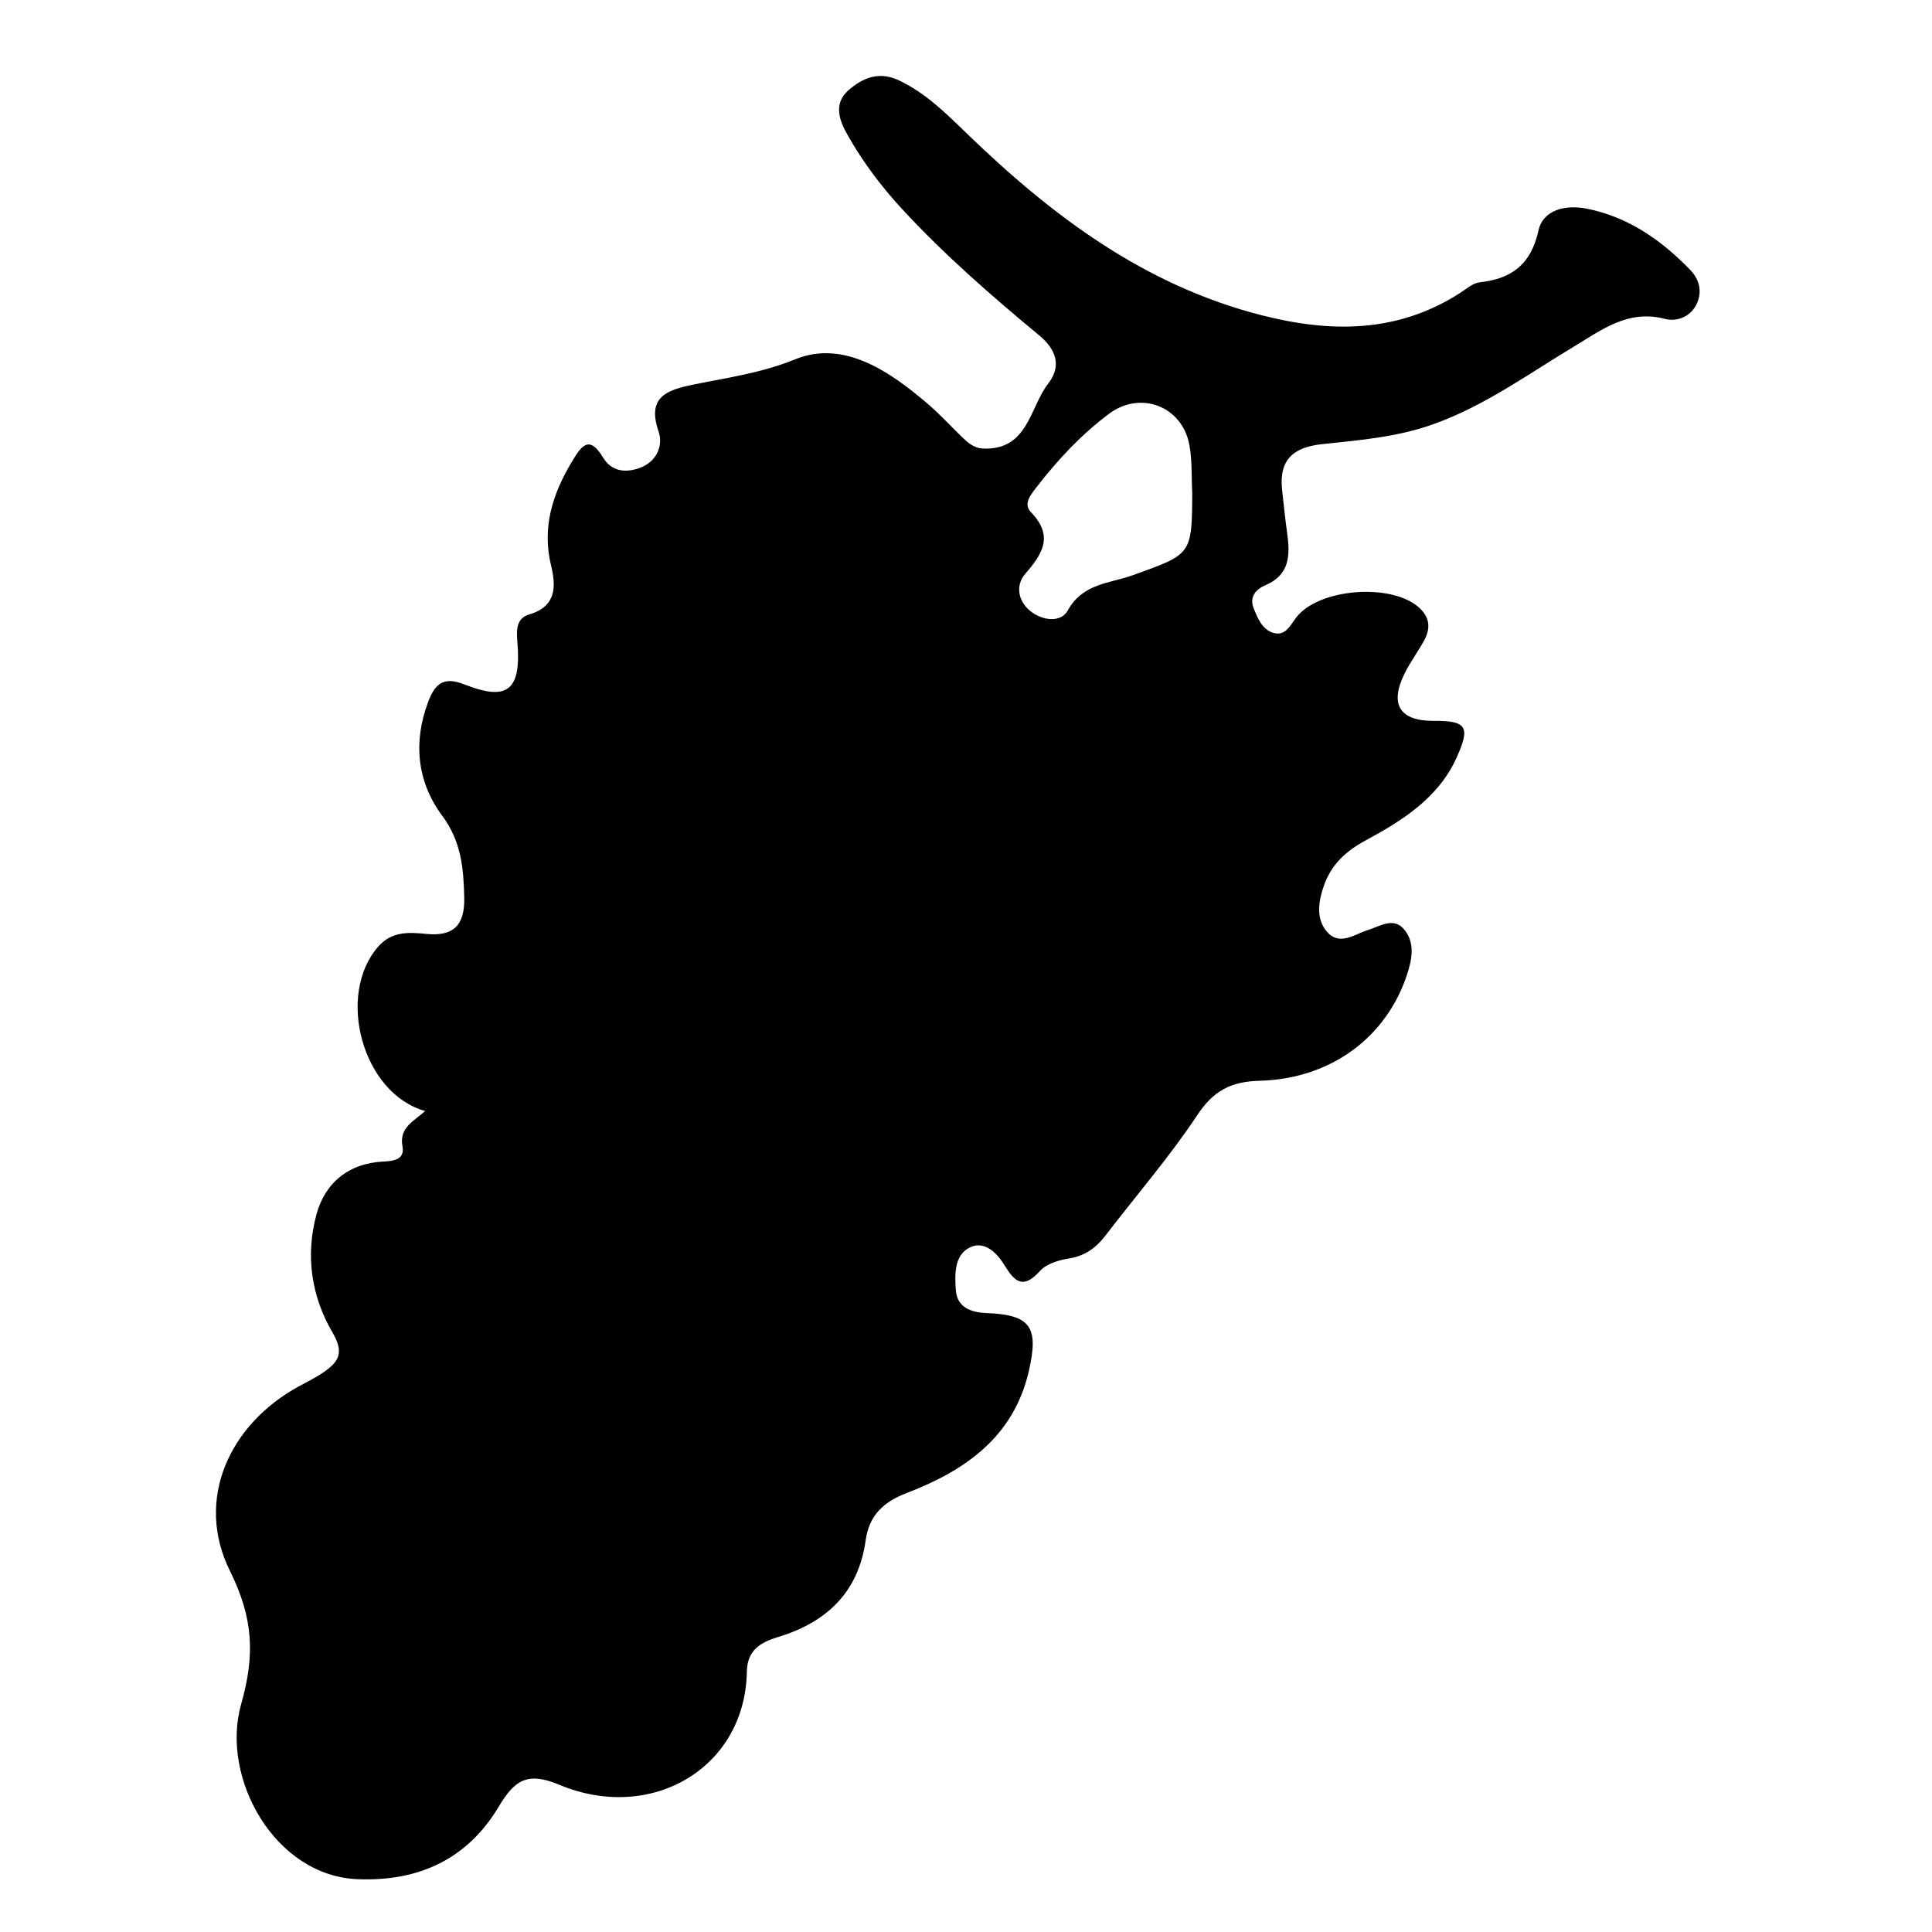 <?xml version="1.0" encoding="iso-8859-1"?>
<!-- Generator: Adobe Illustrator 16.0.0, SVG Export Plug-In . SVG Version: 6.00 Build 0)  -->
<!DOCTYPE svg PUBLIC "-//W3C//DTD SVG 1.1//EN" "http://www.w3.org/Graphics/SVG/1.1/DTD/svg11.dtd">
<svg version="1.1" id="Layer_1" xmlns="http://www.w3.org/2000/svg" xmlns:xlink="http://www.w3.org/1999/xlink" x="0px" y="0px"
	 width="300px" height="300px" viewBox="0 0 300 300" style="enable-background:new 0 0 300 300;" xml:space="preserve">
<g>
	<g>
		<path style="fill:none;" d="M151,301c-48.833,0-97.667-0.034-146.5,0.083c-2.982,0.008-3.584-0.601-3.582-3.583
			c0.099-97.667,0.099-195.333,0-293C0.916,1.519,1.518,0.915,4.5,0.918c97.667,0.1,195.333,0.1,293,0
			c2.981-0.003,3.585,0.6,3.582,3.582c-0.1,97.666-0.1,195.333,0,293c0.003,2.981-0.599,3.591-3.582,3.583
			C248.667,300.966,199.833,301,151,301z M66.017,172.516c-1.703,1.575-4.075,2.525-3.524,5.514c0.356,1.933-1.167,2.261-2.935,2.34
			c-5.43,0.246-9.108,3.327-10.428,8.229c-1.744,6.477-0.75,12.765,2.499,18.319c1.809,3.092,1.011,4.478-1.249,6.073
			c-1.217,0.859-2.575,1.526-3.891,2.24c-10.912,5.915-16.275,17.649-10.777,28.728c3.633,7.319,3.893,13.076,1.73,20.668
			c-3.249,11.404,5.174,26.689,18.131,27.182c9.538,0.362,17.023-3.165,21.879-11.283c2.46-4.113,4.432-5.455,9.41-3.375
			c14.23,5.949,28.844-2.573,29.106-17.568c0.059-3.366,2.133-4.558,4.883-5.393c7.487-2.275,12.439-6.928,13.555-14.961
			c0.544-3.921,2.75-5.993,6.418-7.402c9.032-3.47,16.572-8.676,18.928-18.917c1.595-6.933,0.257-8.75-6.659-9.02
			c-2.439-0.095-4.486-0.962-4.67-3.524c-0.173-2.399-0.304-5.449,2.194-6.669c2.244-1.096,4.197,0.874,5.318,2.714
			c1.632,2.677,2.937,3.847,5.562,0.938c1.001-1.11,2.905-1.681,4.486-1.929c2.524-0.395,4.236-1.685,5.717-3.617
			c4.753-6.208,9.901-12.148,14.212-18.646c2.519-3.798,5.212-5.209,9.693-5.331c11.027-0.299,19.614-6.716,22.842-16.386
			c0.8-2.398,1.346-5.05-0.447-7.146c-1.637-1.915-3.71-0.467-5.556,0.114c-2.146,0.675-4.46,2.552-6.426,0.249
			c-1.764-2.064-1.254-4.859-0.426-7.182c1.126-3.154,3.234-5.226,6.497-6.99c5.583-3.021,11.235-6.524,14.074-12.804
			c2.182-4.826,1.593-5.771-3.532-5.74c-5.257,0.033-6.897-2.532-4.558-7.303c0.877-1.787,2.094-3.404,3.052-5.156
			c0.965-1.766,0.979-3.435-0.622-4.985c-4.202-4.073-15.983-3.191-19.375,1.585c-0.907,1.277-1.672,2.731-3.449,2.182
			c-1.725-0.533-2.382-2.267-3.007-3.792c-0.724-1.767,0.349-2.975,1.809-3.592c3.747-1.584,3.859-4.585,3.405-7.922
			c-0.313-2.307-0.566-4.622-0.811-6.938c-0.487-4.631,1.748-6.575,6.264-7.054c5.767-0.61,11.54-1.069,17.152-3.063
			c7.979-2.835,14.713-7.753,21.824-12.033c4.442-2.674,8.472-5.839,14.248-4.344c1.863,0.482,4.077-0.349,4.982-2.522
			c0.775-1.86,0.287-3.658-1.089-5.083c-4.484-4.643-9.657-8.244-16.088-9.52c-3.146-0.624-6.741,0.097-7.475,3.394
			c-1.18,5.301-4.157,7.49-9.155,8.054c-1.064,0.12-2.062,1.039-3.043,1.666c-9.693,6.206-19.997,6.19-30.766,3.448
			c-18.249-4.646-32.592-15.457-45.799-28.223c-3.216-3.108-6.393-6.293-10.554-8.257c-3.054-1.44-5.55-0.438-7.796,1.508
			c-2.433,2.107-1.433,4.729-0.231,6.87c2.36,4.205,5.25,8.062,8.55,11.632c6.576,7.114,13.851,13.448,21.291,19.613
			c2.524,2.093,3.53,4.671,1.403,7.415c-2.944,3.8-3.16,10.469-10.205,10.13c-1.43-0.068-2.424-1.013-3.386-1.953
			c-1.667-1.63-3.253-3.353-5.015-4.871c-5.989-5.164-13.197-10.088-20.69-7.04c-5.379,2.188-10.639,2.859-16.009,3.973
			c-4.002,0.829-7.049,1.941-5.238,7.207c0.796,2.317-0.353,4.753-2.889,5.687C97.238,73.433,95,73.3,93.63,71.032
			c-2.137-3.538-3.337-1.824-4.802,0.619c-3.023,5.038-4.702,10.228-3.256,16.183c0.788,3.246,0.831,6.34-3.402,7.577
			c-1.928,0.564-2.001,2.294-1.843,4.125c0.659,7.637-1.442,9.432-8.272,6.722c-3.325-1.318-4.593,0.098-5.601,2.807
			c-2.33,6.263-1.668,12.382,2.21,17.601c2.954,3.977,3.315,8.115,3.423,12.671c0.104,4.351-1.65,6.11-5.961,5.677
			c-2.643-0.266-5.303-0.411-7.382,1.958C52.128,154.513,56.294,169.817,66.017,172.516z"/>
		<path style="fill-rule:evenodd;clip-rule:evenodd;" d="M66.017,172.516c-9.723-2.698-13.889-18.003-7.272-25.545
			c2.08-2.369,4.74-2.224,7.382-1.958c4.311,0.434,6.065-1.326,5.961-5.677c-0.108-4.556-0.469-8.694-3.423-12.671
			c-3.878-5.219-4.541-11.338-2.21-17.601c1.007-2.709,2.276-4.125,5.601-2.807c6.83,2.71,8.931,0.915,8.272-6.722
			c-0.158-1.831-0.084-3.561,1.843-4.125c4.232-1.237,4.19-4.331,3.402-7.577c-1.446-5.955,0.233-11.145,3.256-16.183
			c1.465-2.443,2.666-4.157,4.802-0.619c1.369,2.268,3.608,2.4,5.733,1.618c2.536-0.934,3.686-3.369,2.889-5.687
			c-1.811-5.266,1.236-6.378,5.238-7.207c5.37-1.113,10.63-1.785,16.009-3.973c7.493-3.048,14.701,1.876,20.69,7.04
			c1.762,1.519,3.348,3.241,5.015,4.871c0.962,0.94,1.956,1.885,3.386,1.953c7.045,0.339,7.261-6.33,10.205-10.13
			c2.127-2.744,1.121-5.322-1.403-7.415c-7.439-6.165-14.714-12.499-21.291-19.613c-3.301-3.57-6.19-7.427-8.55-11.632
			c-1.202-2.142-2.202-4.763,0.231-6.87c2.247-1.946,4.743-2.948,7.796-1.508c4.162,1.964,7.338,5.148,10.554,8.257
			c13.208,12.766,27.55,23.577,45.799,28.223c10.769,2.742,21.072,2.758,30.766-3.448c0.98-0.627,1.979-1.546,3.043-1.666
			c4.998-0.563,7.976-2.753,9.155-8.054c0.733-3.297,4.328-4.018,7.475-3.394c6.431,1.275,11.604,4.877,16.088,9.52
			c1.376,1.425,1.864,3.223,1.089,5.083c-0.905,2.174-3.119,3.005-4.982,2.522c-5.776-1.495-9.806,1.67-14.248,4.344
			c-7.111,4.28-13.846,9.198-21.824,12.033c-5.612,1.994-11.386,2.453-17.152,3.063c-4.516,0.479-6.751,2.423-6.264,7.054
			c0.244,2.316,0.497,4.632,0.811,6.938c0.454,3.337,0.342,6.338-3.405,7.922c-1.46,0.617-2.532,1.825-1.809,3.592
			c0.625,1.525,1.282,3.259,3.007,3.792c1.777,0.55,2.542-0.904,3.449-2.182c3.392-4.776,15.173-5.658,19.375-1.585
			c1.601,1.551,1.587,3.22,0.622,4.985c-0.958,1.752-2.175,3.369-3.052,5.156c-2.34,4.771-0.699,7.336,4.558,7.303
			c5.125-0.031,5.714,0.914,3.532,5.74c-2.839,6.279-8.491,9.783-14.074,12.804c-3.263,1.765-5.371,3.836-6.497,6.99
			c-0.828,2.322-1.338,5.117,0.426,7.182c1.966,2.303,4.279,0.426,6.426-0.249c1.846-0.581,3.919-2.029,5.556-0.114
			c1.793,2.097,1.247,4.748,0.447,7.146c-3.228,9.67-11.814,16.087-22.842,16.386c-4.481,0.122-7.175,1.533-9.693,5.331
			c-4.311,6.498-9.459,12.438-14.212,18.646c-1.48,1.933-3.192,3.223-5.717,3.617c-1.581,0.248-3.485,0.818-4.486,1.929
			c-2.626,2.909-3.931,1.739-5.562-0.938c-1.121-1.84-3.074-3.81-5.318-2.714c-2.498,1.22-2.367,4.27-2.194,6.669
			c0.185,2.562,2.231,3.43,4.67,3.524c6.916,0.27,8.254,2.087,6.659,9.02c-2.356,10.241-9.896,15.447-18.928,18.917
			c-3.668,1.409-5.874,3.481-6.418,7.402c-1.116,8.033-6.068,12.686-13.555,14.961c-2.75,0.835-4.824,2.026-4.883,5.393
			c-0.262,14.995-14.876,23.518-29.106,17.568c-4.978-2.08-6.949-0.738-9.41,3.375c-4.856,8.118-12.341,11.646-21.879,11.283
			c-12.957-0.492-21.379-15.777-18.131-27.182c2.163-7.592,1.902-13.349-1.73-20.668c-5.499-11.078-0.135-22.812,10.777-28.728
			c1.316-0.714,2.674-1.381,3.891-2.24c2.26-1.596,3.057-2.981,1.249-6.073c-3.249-5.555-4.243-11.843-2.499-18.319
			c1.32-4.902,4.998-7.983,10.428-8.229c1.768-0.079,3.291-0.407,2.935-2.34C61.942,175.041,64.314,174.091,66.017,172.516z
			 M185.129,76.56c-0.129-2.482,0.004-5.013-0.438-7.438c-1.107-6.089-7.63-8.502-12.484-4.869
			c-4.291,3.212-7.887,7.063-11.156,11.27c-0.949,1.22-2.215,2.709-1.003,3.962c3.585,3.708,1.902,6.456-0.849,9.619
			c-1.537,1.768-1.144,4.228,0.802,5.787c1.854,1.484,4.722,1.865,5.806-0.104c2.323-4.221,6.537-4.191,10.1-5.471
			C185.035,86.036,185.081,86.164,185.129,76.56z"/>
		<path style="fill-rule:evenodd;clip-rule:evenodd;fill:none;" d="M185.129,76.56c-0.048,9.604-0.094,9.477-9.223,12.755
			c-3.562,1.279-7.776,1.25-10.1,5.471c-1.084,1.97-3.952,1.589-5.806,0.104c-1.945-1.56-2.339-4.02-0.802-5.787
			c2.751-3.163,4.434-5.911,0.849-9.619c-1.212-1.253,0.054-2.742,1.003-3.962c3.27-4.206,6.865-8.058,11.156-11.27
			c4.854-3.633,11.377-1.22,12.484,4.869C185.133,71.547,185,74.077,185.129,76.56z"/>
	</g>
</g>
</svg>
